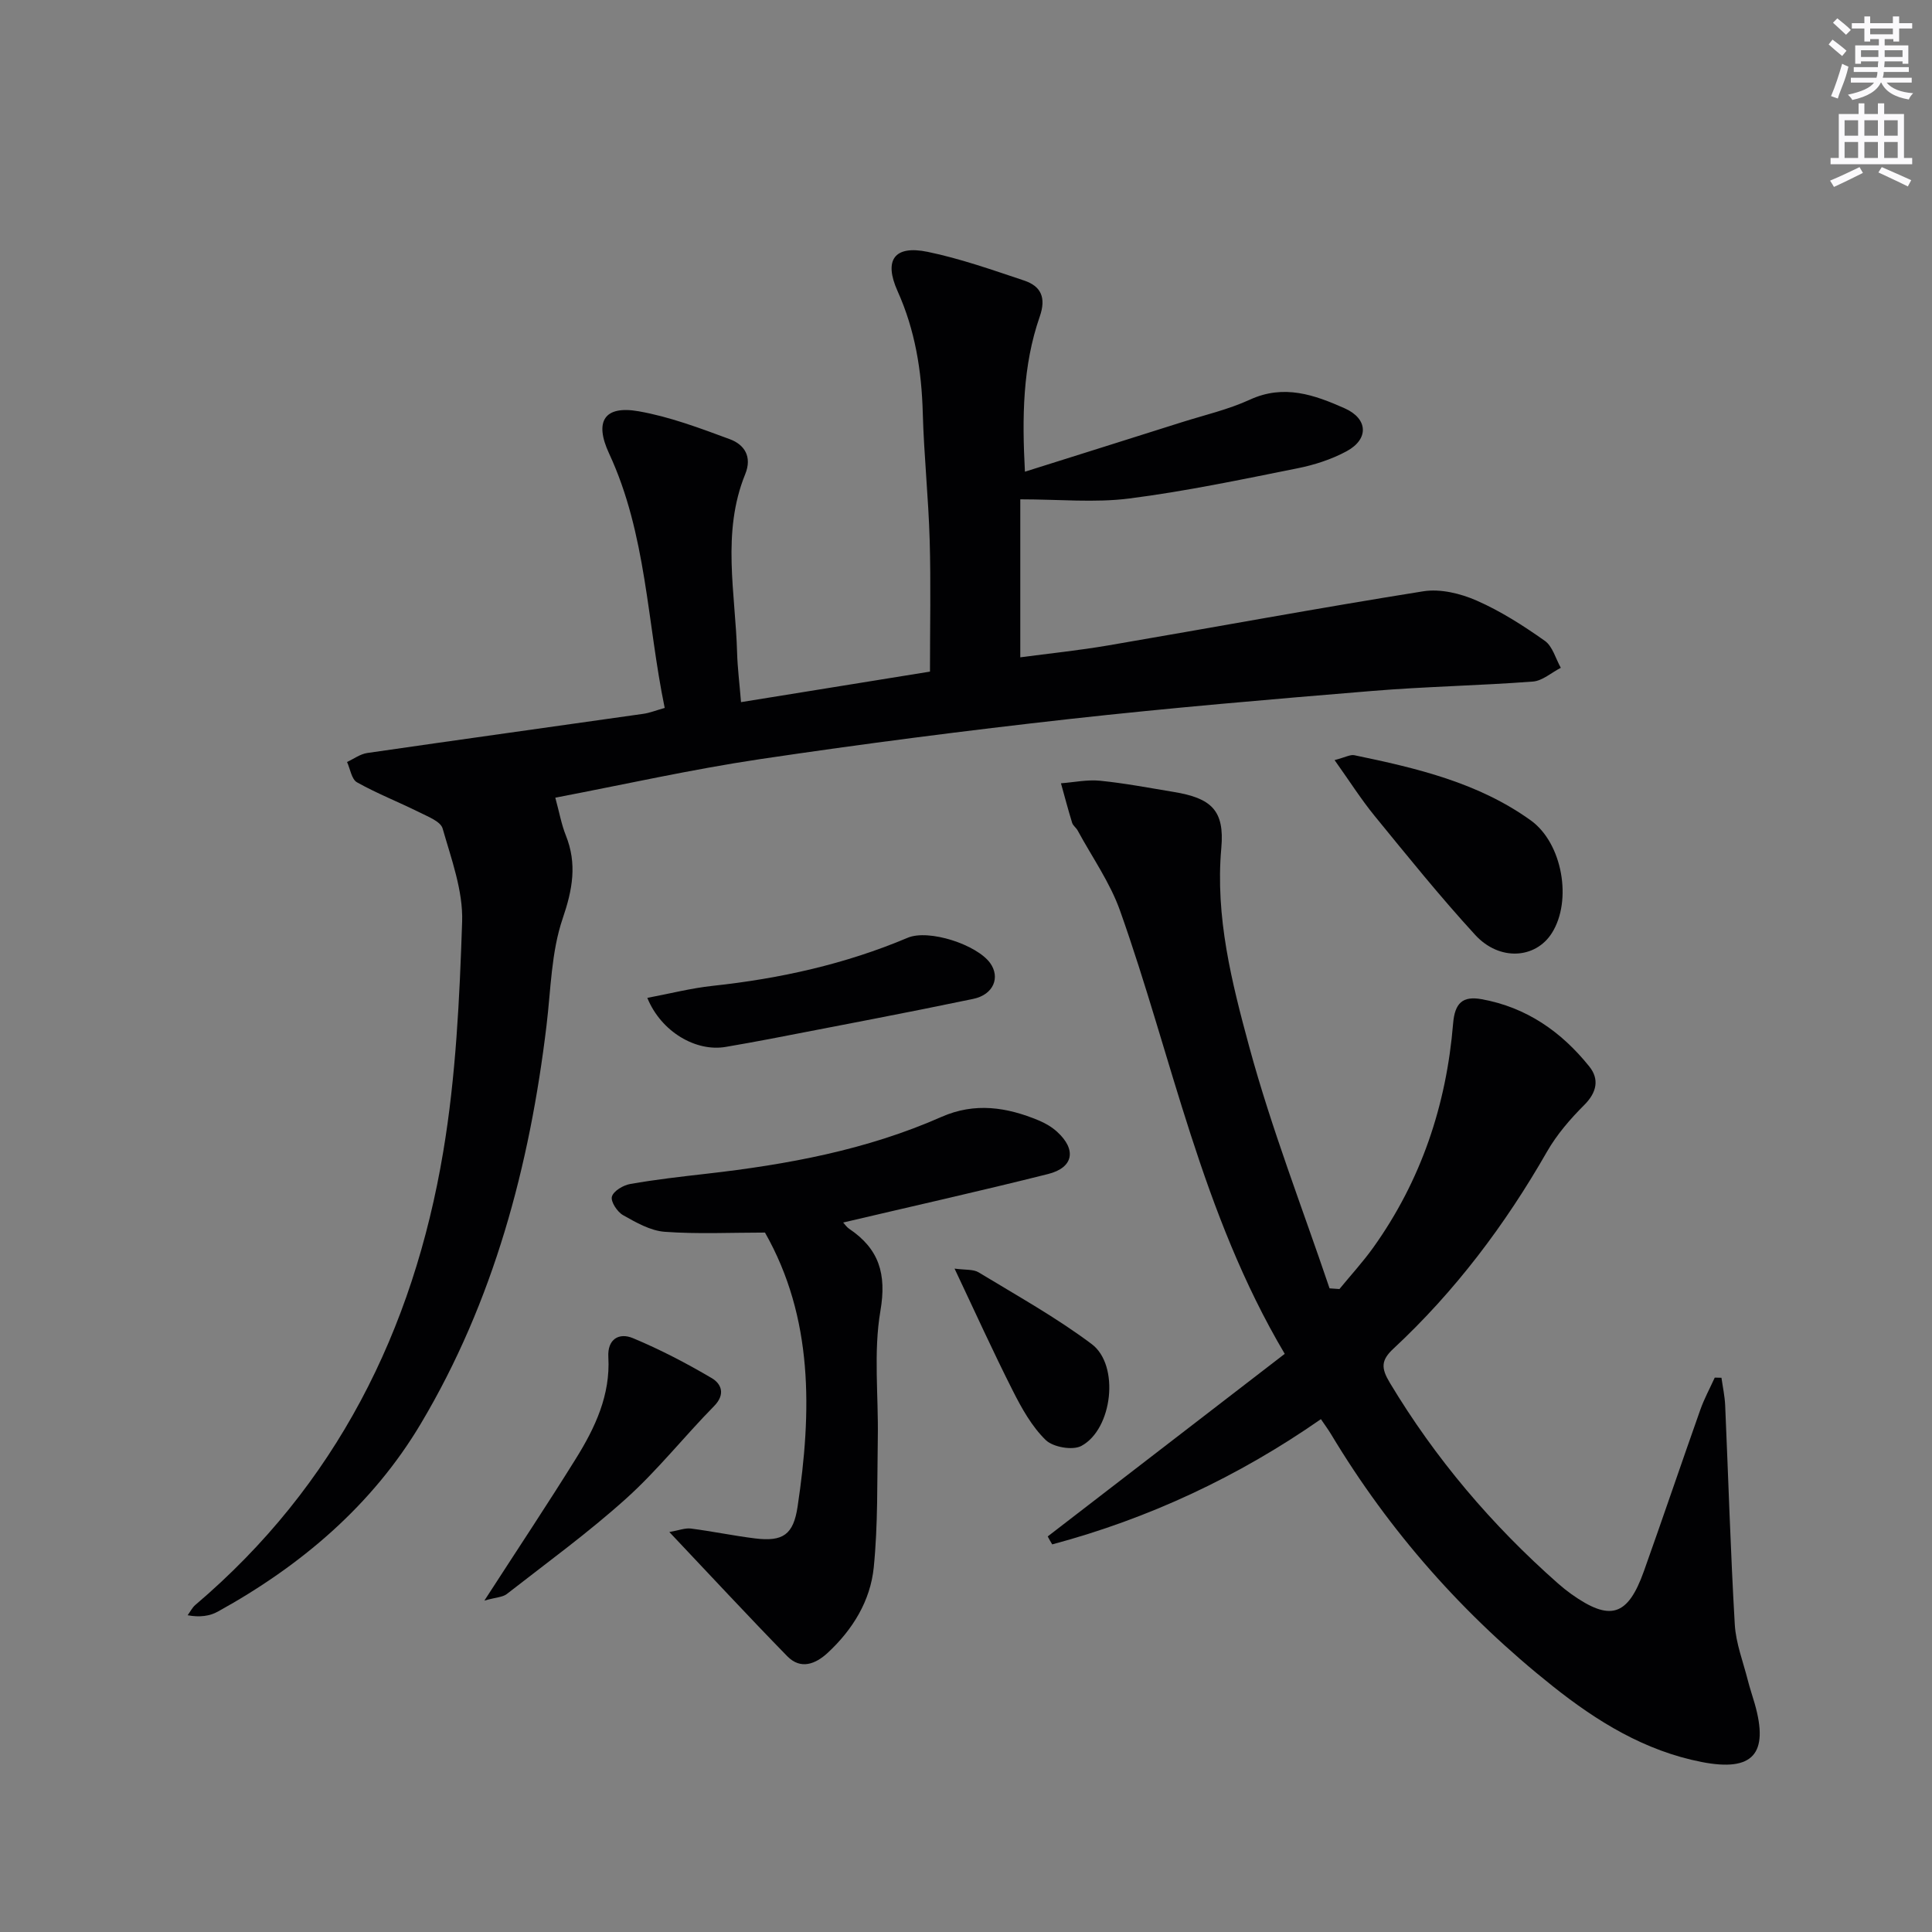 <svg enable-background="new 0 0 400 400" viewBox="0 0 400 400" xmlns="http://www.w3.org/2000/svg"><rect x="0" y="0" width="400" height="400" fill="#808080" stroke="none"/><g fill="#010103"><path d="m212.2 97.66c11-3.47 21.72-6.83 32.44-10.23 4.74-1.5 9.66-2.63 14.15-4.69 7.05-3.24 13.37-.98 19.62 1.8 4.83 2.15 5.04 6.37.4 8.88-3.14 1.7-6.72 2.85-10.24 3.55-11.55 2.31-23.11 4.75-34.79 6.24-7.13.91-14.47.17-22.54.17v32.71c5.87-.78 12.09-1.42 18.24-2.47 21.74-3.71 43.42-7.73 65.2-11.2 3.52-.56 7.69.45 11.04 1.92 4.97 2.18 9.65 5.18 14.11 8.33 1.62 1.14 2.24 3.68 3.32 5.59-1.93.99-3.8 2.7-5.79 2.85-11.1.84-22.25 1.03-33.34 1.95-20.87 1.72-41.74 3.49-62.55 5.8-21.45 2.39-42.87 5.15-64.22 8.33-14.07 2.1-27.98 5.23-42.28 7.96.84 3.08 1.27 5.54 2.18 7.81 2.36 5.9 1.4 11.19-.66 17.23-2.36 6.93-2.44 14.65-3.33 22.05-3.49 29.15-10.95 57.17-26.03 82.51-10.04 16.88-24.81 29.41-42.02 38.91-1.71.95-3.8 1.22-6.26.76.53-.72.94-1.58 1.6-2.14 29.08-24.71 45.11-56.76 51.31-93.79 2.63-15.67 3.39-31.73 3.92-47.65.21-6.4-2.23-12.98-4.04-19.31-.42-1.47-3.07-2.47-4.86-3.37-4.26-2.12-8.73-3.87-12.87-6.19-1.12-.63-1.4-2.77-2.06-4.21 1.39-.64 2.73-1.65 4.19-1.86 19.04-2.76 38.1-5.4 57.15-8.11 1.3-.18 2.55-.69 4.43-1.22-3.66-17.66-3.74-35.95-11.52-52.69-3.09-6.65-.99-9.98 6.12-8.73 6.44 1.13 12.71 3.5 18.88 5.78 3.03 1.12 4.66 3.62 3.19 7.24-4.93 12.12-2.02 24.62-1.68 37 .09 3.13.49 6.24.81 10.2 13.42-2.17 26.61-4.3 39.12-6.32 0-9.35.2-18.28-.06-27.19-.25-8.8-1.19-17.58-1.43-26.38-.24-8.75-1.59-17.14-5.21-25.19-2.91-6.46-.68-9.57 6.21-8.15 6.78 1.4 13.39 3.74 19.98 5.94 3.52 1.18 4.6 3.55 3.24 7.46-3.56 10.23-3.67 20.86-3.07 32.12z"/><path d="m216.92 318.1c16.28-12.54 32.55-25.08 49.07-37.8-17.29-29.19-23.29-61.34-34.1-91.76-2.07-5.83-5.79-11.08-8.77-16.59-.31-.58-.97-1.01-1.15-1.61-.83-2.7-1.55-5.44-2.31-8.17 2.69-.2 5.42-.79 8.07-.53 5.11.51 10.18 1.48 15.26 2.32 7.79 1.28 10.57 3.79 9.87 11.61-1.28 14.27 2.17 27.85 5.79 41.18 4.59 16.92 11 33.35 16.62 49.99.68.05 1.37.09 2.05.14 2.34-2.86 4.85-5.59 7-8.59 9.91-13.87 15.14-29.5 16.53-46.38.35-4.25 1.98-5.74 5.88-5.04 9.28 1.66 16.55 6.74 22.32 13.94 2.09 2.6 1.58 5.34-1.04 7.96-2.91 2.9-5.69 6.13-7.72 9.67-8.66 15.14-19.03 28.91-31.8 40.79-2.6 2.42-2.56 4.03-.74 7.06 9.43 15.71 21.12 29.46 34.82 41.55.87.77 1.79 1.5 2.73 2.18 8.06 5.73 11.71 4.64 15.05-4.72 3.96-11.11 7.74-22.29 11.68-33.42.81-2.29 1.98-4.44 2.99-6.66.46.01.92.02 1.39.03.27 1.92.69 3.83.77 5.76.66 15.12 1.11 30.24 1.99 45.34.23 3.9 1.74 7.73 2.71 11.58.41 1.61.95 3.18 1.41 4.78 2.99 10.44-.37 14.17-11 12.09-11.75-2.3-21.61-8.37-30.8-15.68-18.43-14.65-33.8-32-45.92-52.2-.6-.99-1.29-1.92-2.09-3.1-17.15 11.94-35.67 20.59-55.63 25.93-.34-.54-.64-1.09-.93-1.65z"/><path d="m174.57 253.11c.36.39.72.94 1.22 1.28 6.19 4.16 7.81 9.32 6.49 17.02-1.46 8.54-.39 17.51-.54 26.29-.15 8.95.05 17.95-.84 26.83-.7 6.9-4.34 12.85-9.5 17.64-2.56 2.38-5.63 3.57-8.41.73-8-8.19-15.79-16.6-24.41-25.71 2-.35 3.27-.87 4.46-.72 4.44.57 8.83 1.49 13.26 2.04 5.81.72 7.96-.77 8.83-6.56 2.96-19.68 3.29-39.1-6.75-56.76-6.99 0-13.91.34-20.76-.16-2.96-.22-5.94-1.93-8.63-3.45-1.2-.68-2.6-2.82-2.3-3.84.34-1.17 2.35-2.36 3.8-2.61 5.23-.92 10.52-1.52 15.79-2.12 16.7-1.9 33.14-4.92 48.62-11.76 6.95-3.07 13.58-2.02 20.2.74 1.36.57 2.7 1.36 3.78 2.35 4.03 3.68 3.4 7.4-1.89 8.73-13.96 3.51-28.02 6.65-42.42 10.04z"/><path d="m276.31 157.37c2.26-.59 3.26-1.19 4.1-1.01 12.85 2.67 25.62 5.65 36.53 13.5 6.53 4.7 8.63 16.58 4.35 23.33-3.37 5.31-10.83 5.85-15.86.38-7.28-7.93-14.04-16.34-20.86-24.68-2.8-3.44-5.18-7.2-8.26-11.52z"/><path d="m134.02 206.6c4.63-.87 9.04-2.01 13.52-2.49 13.92-1.5 27.43-4.48 40.37-9.95 4.4-1.86 14.35 1.43 17.09 5.23 2.13 2.96.71 6.54-3.5 7.42-13.93 2.91-27.92 5.54-41.89 8.25-3.09.6-6.2 1.14-9.3 1.68-6.18 1.1-13.42-3.09-16.29-10.14z"/><path d="m100.29 331.38c6.98-10.8 13.12-20.02 18.96-29.42 3.97-6.38 7.15-13.14 6.7-21-.21-3.72 2.22-5.11 5.09-3.91 5.62 2.34 11.06 5.18 16.31 8.27 1.99 1.17 2.91 3.34.49 5.8-6.16 6.26-11.65 13.23-18.15 19.09-7.84 7.07-16.43 13.31-24.77 19.82-.85.66-2.21.67-4.63 1.35z"/><path d="m197.63 262.65c2.22.31 3.87.1 4.99.78 7.9 4.8 16.04 9.32 23.41 14.85 5.82 4.36 4.33 17.6-2.14 21.08-1.81.98-5.87.26-7.39-1.22-2.87-2.8-4.97-6.56-6.81-10.21-4.09-8.08-7.82-16.32-12.06-25.28z"/></g><path d="m378.6 9.2.8-1c.9.7 1.9 1.4 2.9 2.3l-.9 1.1c-1.1-.9-2-1.7-2.8-2.4zm.5 10.7c.9-2.1 1.6-4.3 2.3-6.7.4.2.8.4 1.3.6-.7 3.1-1.5 4.3-2.2 6.6zm.4-15.2.9-.9c1 .8 2 1.6 2.8 2.4l-1 1c-1-.9-1.9-1.8-2.7-2.5zm12.5-1.3h1.2v1.4h2.7v1.1h-2.7v2.7h-1.2v-.5h-1.8v1.3h4.9v3.8h-1.2v-.5h-3.7c0 .4-.1.9-.1 1.2h5.1v1h-5.2c0 .5-.1.9-.2 1.2h6v1h-5.2c1.1 1.3 2.9 2 5.5 2.2-.4.4-.7.8-.9 1.3-2.9-.5-4.8-1.6-5.7-3.5h-.1c-.8 1.7-2.7 2.9-5.9 3.6-.2-.4-.6-.8-.9-1.1 2.8-.6 4.6-1.4 5.4-2.5h-4.8v-1h5.3c.1-.3.2-.7.2-1.2h-4.9v-1h5c0-.4 0-.8.1-1.2h-3.6v.5h-1.2v-3.8h4.9v-1.3h-1.8v.5h-1.2v-2.7h-2.6v-1.1h2.6v-1.4h1.2v1.4h4.7v-1.4zm-6.7 8.4h3.6c0-.4 0-.9 0-1.4h-3.6zm1.9-4.7h4.7v-1.2h-4.7zm6.7 3.3h-3.7v1.4h3.7z" fill="#fbfafc"/><path d="m384.7 21.4h1.3v2.2h2.8v-2.2h1.3v2.2h4.1v9.1h1.7v1.3h-16.9v-1.3h1.7v-9.1h4.1v-2.2zm.3 13.2.7 1.2c-1.8.9-3.8 1.9-6 2.9-.2-.4-.5-.8-.8-1.3 2.4-1 4.4-2 6.1-2.8zm-3.1-6.5h2.8v-3.2h-2.8zm0 4.6h2.8v-3.3h-2.8zm4.1-4.6h2.8v-3.2h-2.8zm0 4.6h2.8v-3.3h-2.8zm3.6 1.9c2.1.9 4.1 1.8 6.1 2.7l-.7 1.3c-2.2-1.1-4.2-2-6.1-2.9zm3.3-9.7h-2.8v3.2h2.8zm-2.8 7.8h2.8v-3.3h-2.8z" fill="#fbfafc"/></svg>
